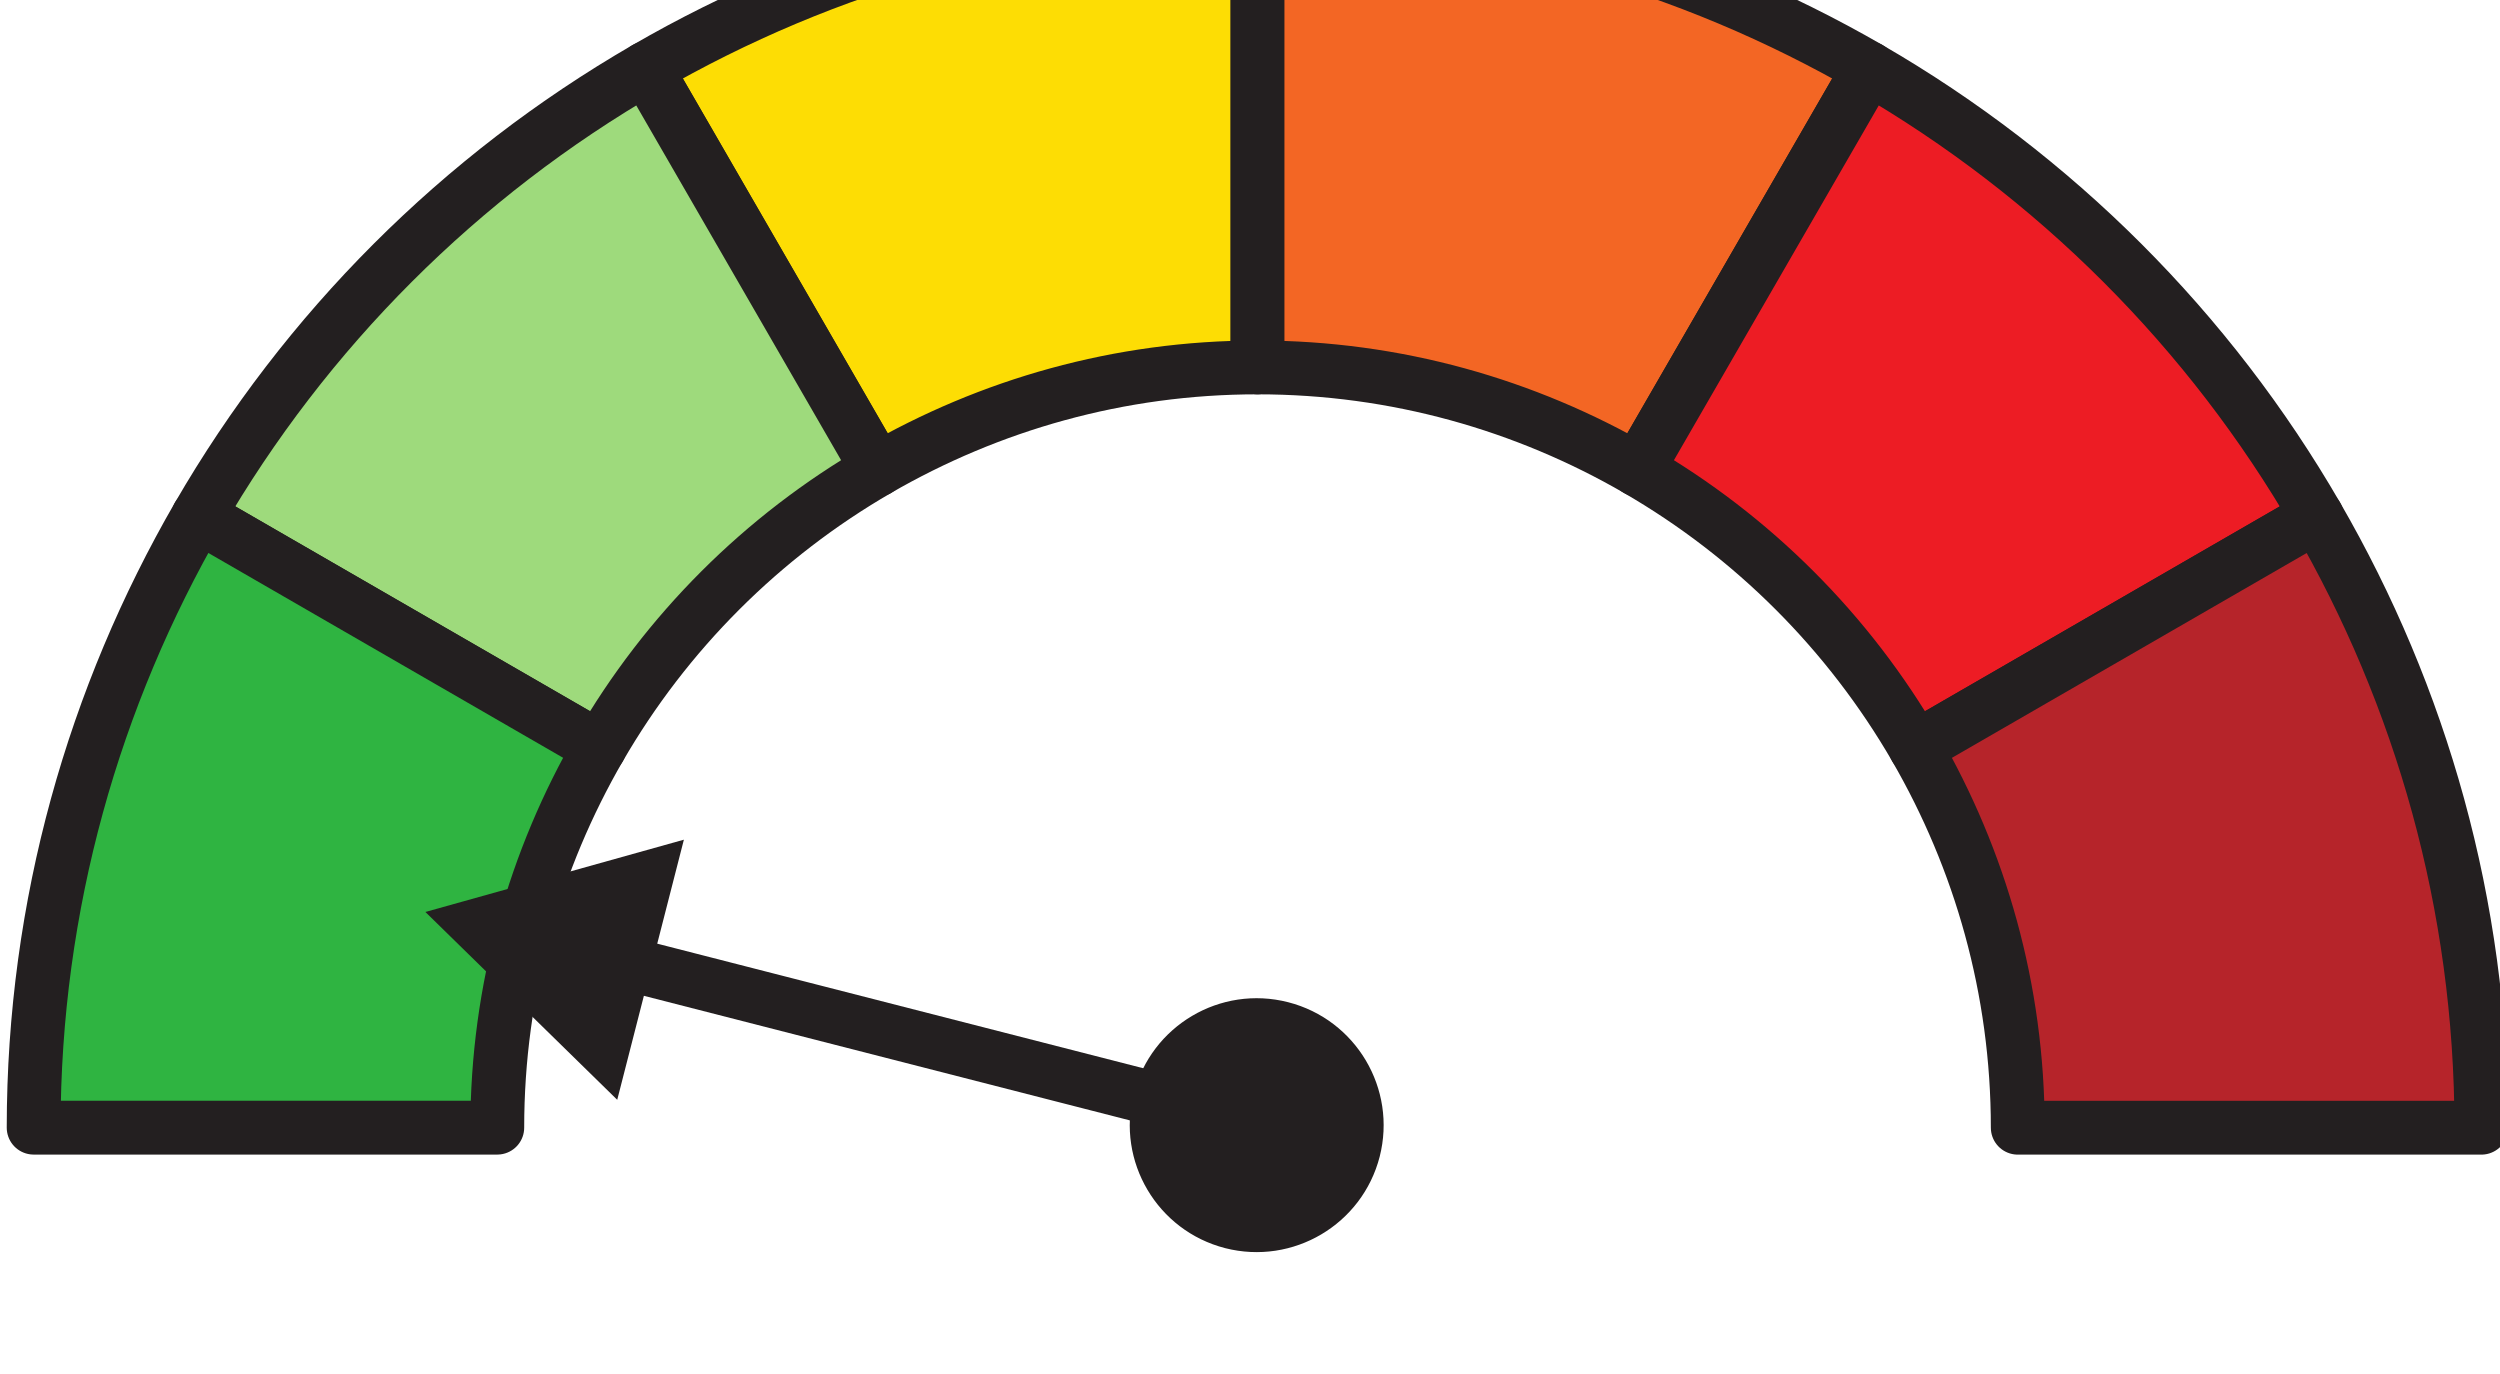 <?xml version="1.0" encoding="UTF-8" standalone="no"?>
<!-- Created with Inkscape (http://www.inkscape.org/) -->

<svg
   width="18.032mm"
   height="9.913mm"
   viewBox="0 0 18.032 9.913"
   version="1.1"
   id="svg136626"
   xmlns:inkscape="http://www.inkscape.org/namespaces/inkscape"
   xmlns:sodipodi="http://sodipodi.sourceforge.net/DTD/sodipodi-0.dtd"
   xmlns="http://www.w3.org/2000/svg"
   xmlns:svg="http://www.w3.org/2000/svg">
  <sodipodi:namedview
     id="namedview136628"
     pagecolor="#505050"
     bordercolor="#eeeeee"
     borderopacity="1"
     inkscape:showpageshadow="0"
     inkscape:pageopacity="0"
     inkscape:pagecheckerboard="0"
     inkscape:deskcolor="#505050"
     inkscape:document-units="mm"
     showgrid="false" />
  <defs
     id="defs136623">
    <clipPath
       clipPathUnits="userSpaceOnUse"
       id="clipPath13040">
      <path
         d="m 220.267,3969.159 h 51.115 v 28.099 h -51.115 z"
         id="path13038" />
    </clipPath>
  </defs>
  <g
     inkscape:label="Layer 1"
     inkscape:groupmode="layer"
     id="layer1"
     transform="translate(-99.188,-56.981)">
    <g
       id="g13034"
       transform="matrix(0.353,0,0,-0.353,21.482,1467.125)">
      <g
         id="g13036"
         clip-path="url(#clipPath13040)">
        <g
           id="g13042"
           transform="translate(238.062,3985.146)">
          <path
             d="m 0,0 -4.734,8.198 c 3.678,2.129 7.939,3.364 12.497,3.364 V 2.089 C 4.93,2.089 2.285,1.321 0,0"
             style="fill:#fddd04;fill-opacity:1;fill-rule:nonzero;stroke:none"
             id="path13044" />
        </g>
        <g
           id="g13046"
           transform="translate(238.062,3985.146)">
          <path
             d="m 0,0 -4.734,8.198 c 3.678,2.129 7.939,3.364 12.497,3.364 V 2.089 C 4.93,2.089 2.285,1.321 0,0 Z"
             style="fill:none;stroke:#231f20;stroke-width:1.1;stroke-linecap:round;stroke-linejoin:round;stroke-miterlimit:10;stroke-dasharray:none;stroke-opacity:1"
             id="path13048" />
        </g>
        <g
           id="g13050"
           transform="translate(232.38,3979.463)">
          <path
             d="m 0,0 -8.199,4.734 c 2.195,3.795 5.351,6.953 9.148,9.148 L 5.683,5.683 C 3.323,4.318 1.362,2.357 0,0"
             style="fill:#9eda7c;fill-opacity:1;fill-rule:nonzero;stroke:none"
             id="path13052" />
        </g>
        <g
           id="g13054"
           transform="translate(232.38,3979.463)">
          <path
             d="m 0,0 -8.199,4.734 c 2.195,3.795 5.351,6.953 9.148,9.148 L 5.683,5.683 C 3.323,4.318 1.362,2.357 0,0 Z"
             style="fill:none;stroke:#231f20;stroke-width:1.1;stroke-linecap:round;stroke-linejoin:round;stroke-miterlimit:10;stroke-dasharray:none;stroke-opacity:1"
             id="path13056" />
        </g>
        <g
           id="g13058"
           transform="translate(245.825,3987.235)">
          <path
             d="m 0,0 v 9.473 c 4.558,0 8.817,-1.237 12.497,-3.363 L 7.763,-2.089 C 5.478,-0.768 2.833,0 0,0"
             style="fill:#f36624;fill-opacity:1;fill-rule:nonzero;stroke:none"
             id="path13060" />
        </g>
        <g
           id="g13062"
           transform="translate(245.825,3987.235)">
          <path
             d="m 0,0 v 9.473 c 4.558,0 8.817,-1.237 12.497,-3.363 L 7.763,-2.089 C 5.478,-0.768 2.833,0 0,0 Z"
             style="fill:none;stroke:#231f20;stroke-width:1.1;stroke-linecap:round;stroke-linejoin:round;stroke-miterlimit:10;stroke-dasharray:none;stroke-opacity:1"
             id="path13064" />
        </g>
        <g
           id="g13066"
           transform="translate(230.291,3971.701)">
          <path
             d="m 0,0 h -9.473 c 0,4.558 1.237,8.817 3.363,12.497 L 2.089,7.763 C 0.768,5.478 0,2.833 0,0"
             style="fill:#2fb441;fill-opacity:1;fill-rule:nonzero;stroke:none"
             id="path13068" />
        </g>
        <g
           id="g13070"
           transform="translate(230.291,3971.701)">
          <path
             d="m 0,0 h -9.473 c 0,4.558 1.237,8.817 3.363,12.497 L 2.089,7.763 C 0.768,5.478 0,2.833 0,0 Z"
             style="fill:none;stroke:#231f20;stroke-width:1.1;stroke-linecap:round;stroke-linejoin:round;stroke-miterlimit:10;stroke-dasharray:none;stroke-opacity:1"
             id="path13072" />
        </g>
        <g
           id="g13074"
           transform="translate(253.587,3985.146)">
          <path
             d="M 0,0 4.734,8.199 C 8.529,6.004 11.687,2.848 13.882,-0.949 L 5.683,-5.683 C 4.318,-3.326 2.357,-1.363 0,0"
             style="fill:#ed1c24;fill-opacity:1;fill-rule:nonzero;stroke:none"
             id="path13076" />
        </g>
        <g
           id="g13078"
           transform="translate(253.587,3985.146)">
          <path
             d="M 0,0 4.734,8.199 C 8.529,6.004 11.687,2.848 13.882,-0.949 L 5.683,-5.683 C 4.318,-3.326 2.357,-1.363 0,0 Z"
             style="fill:none;stroke:#231f20;stroke-width:1.1;stroke-linecap:round;stroke-linejoin:round;stroke-miterlimit:10;stroke-dasharray:none;stroke-opacity:1"
             id="path13080" />
        </g>
        <g
           id="g13082"
           transform="translate(259.27,3979.463)">
          <path
             d="m 0,0 8.199,4.734 c 2.128,-3.678 3.363,-7.939 3.363,-12.497 H 2.089 C 2.089,-4.93 1.321,-2.285 0,0"
             style="fill:#b6242a;fill-opacity:1;fill-rule:nonzero;stroke:none"
             id="path13084" />
        </g>
        <g
           id="g13086"
           transform="translate(259.27,3979.463)">
          <path
             d="m 0,0 8.199,4.734 c 2.128,-3.678 3.363,-7.939 3.363,-12.497 H 2.089 C 2.089,-4.93 1.321,-2.285 0,0 Z"
             style="fill:none;stroke:#231f20;stroke-width:1.1;stroke-linecap:round;stroke-linejoin:round;stroke-miterlimit:10;stroke-dasharray:none;stroke-opacity:1"
             id="path13088" />
        </g>
        <g
           id="g13090"
           transform="translate(232.646,3975.127)">
          <path
             d="M 0,0 13.162,-3.374"
             style="fill:none;stroke:#231f20;stroke-width:1.1;stroke-linecap:round;stroke-linejoin:round;stroke-miterlimit:4;stroke-dasharray:none;stroke-opacity:1"
             id="path13092" />
        </g>
        <g
           id="g13094"
           transform="translate(232.742,3972.27)">
          <path
             d="M 0,0 -3.92,3.838 1.362,5.315 Z"
             style="fill:#231f20;fill-opacity:1;fill-rule:nonzero;stroke:none"
             id="path13096" />
        </g>
        <g
           id="g13098"
           transform="translate(246.452,3974.264)">
          <path
             d="m 0,0 c -1.387,0.356 -2.8,-0.48 -3.156,-1.869 -0.355,-1.386 0.48,-2.799 1.868,-3.156 1.387,-0.354 2.8,0.482 3.157,1.869 C 2.223,-1.77 1.387,-0.357 0,0"
             style="fill:#231f20;fill-opacity:1;fill-rule:nonzero;stroke:none"
             id="path13100" />
        </g>
      </g>
    </g>
  </g>
</svg>
